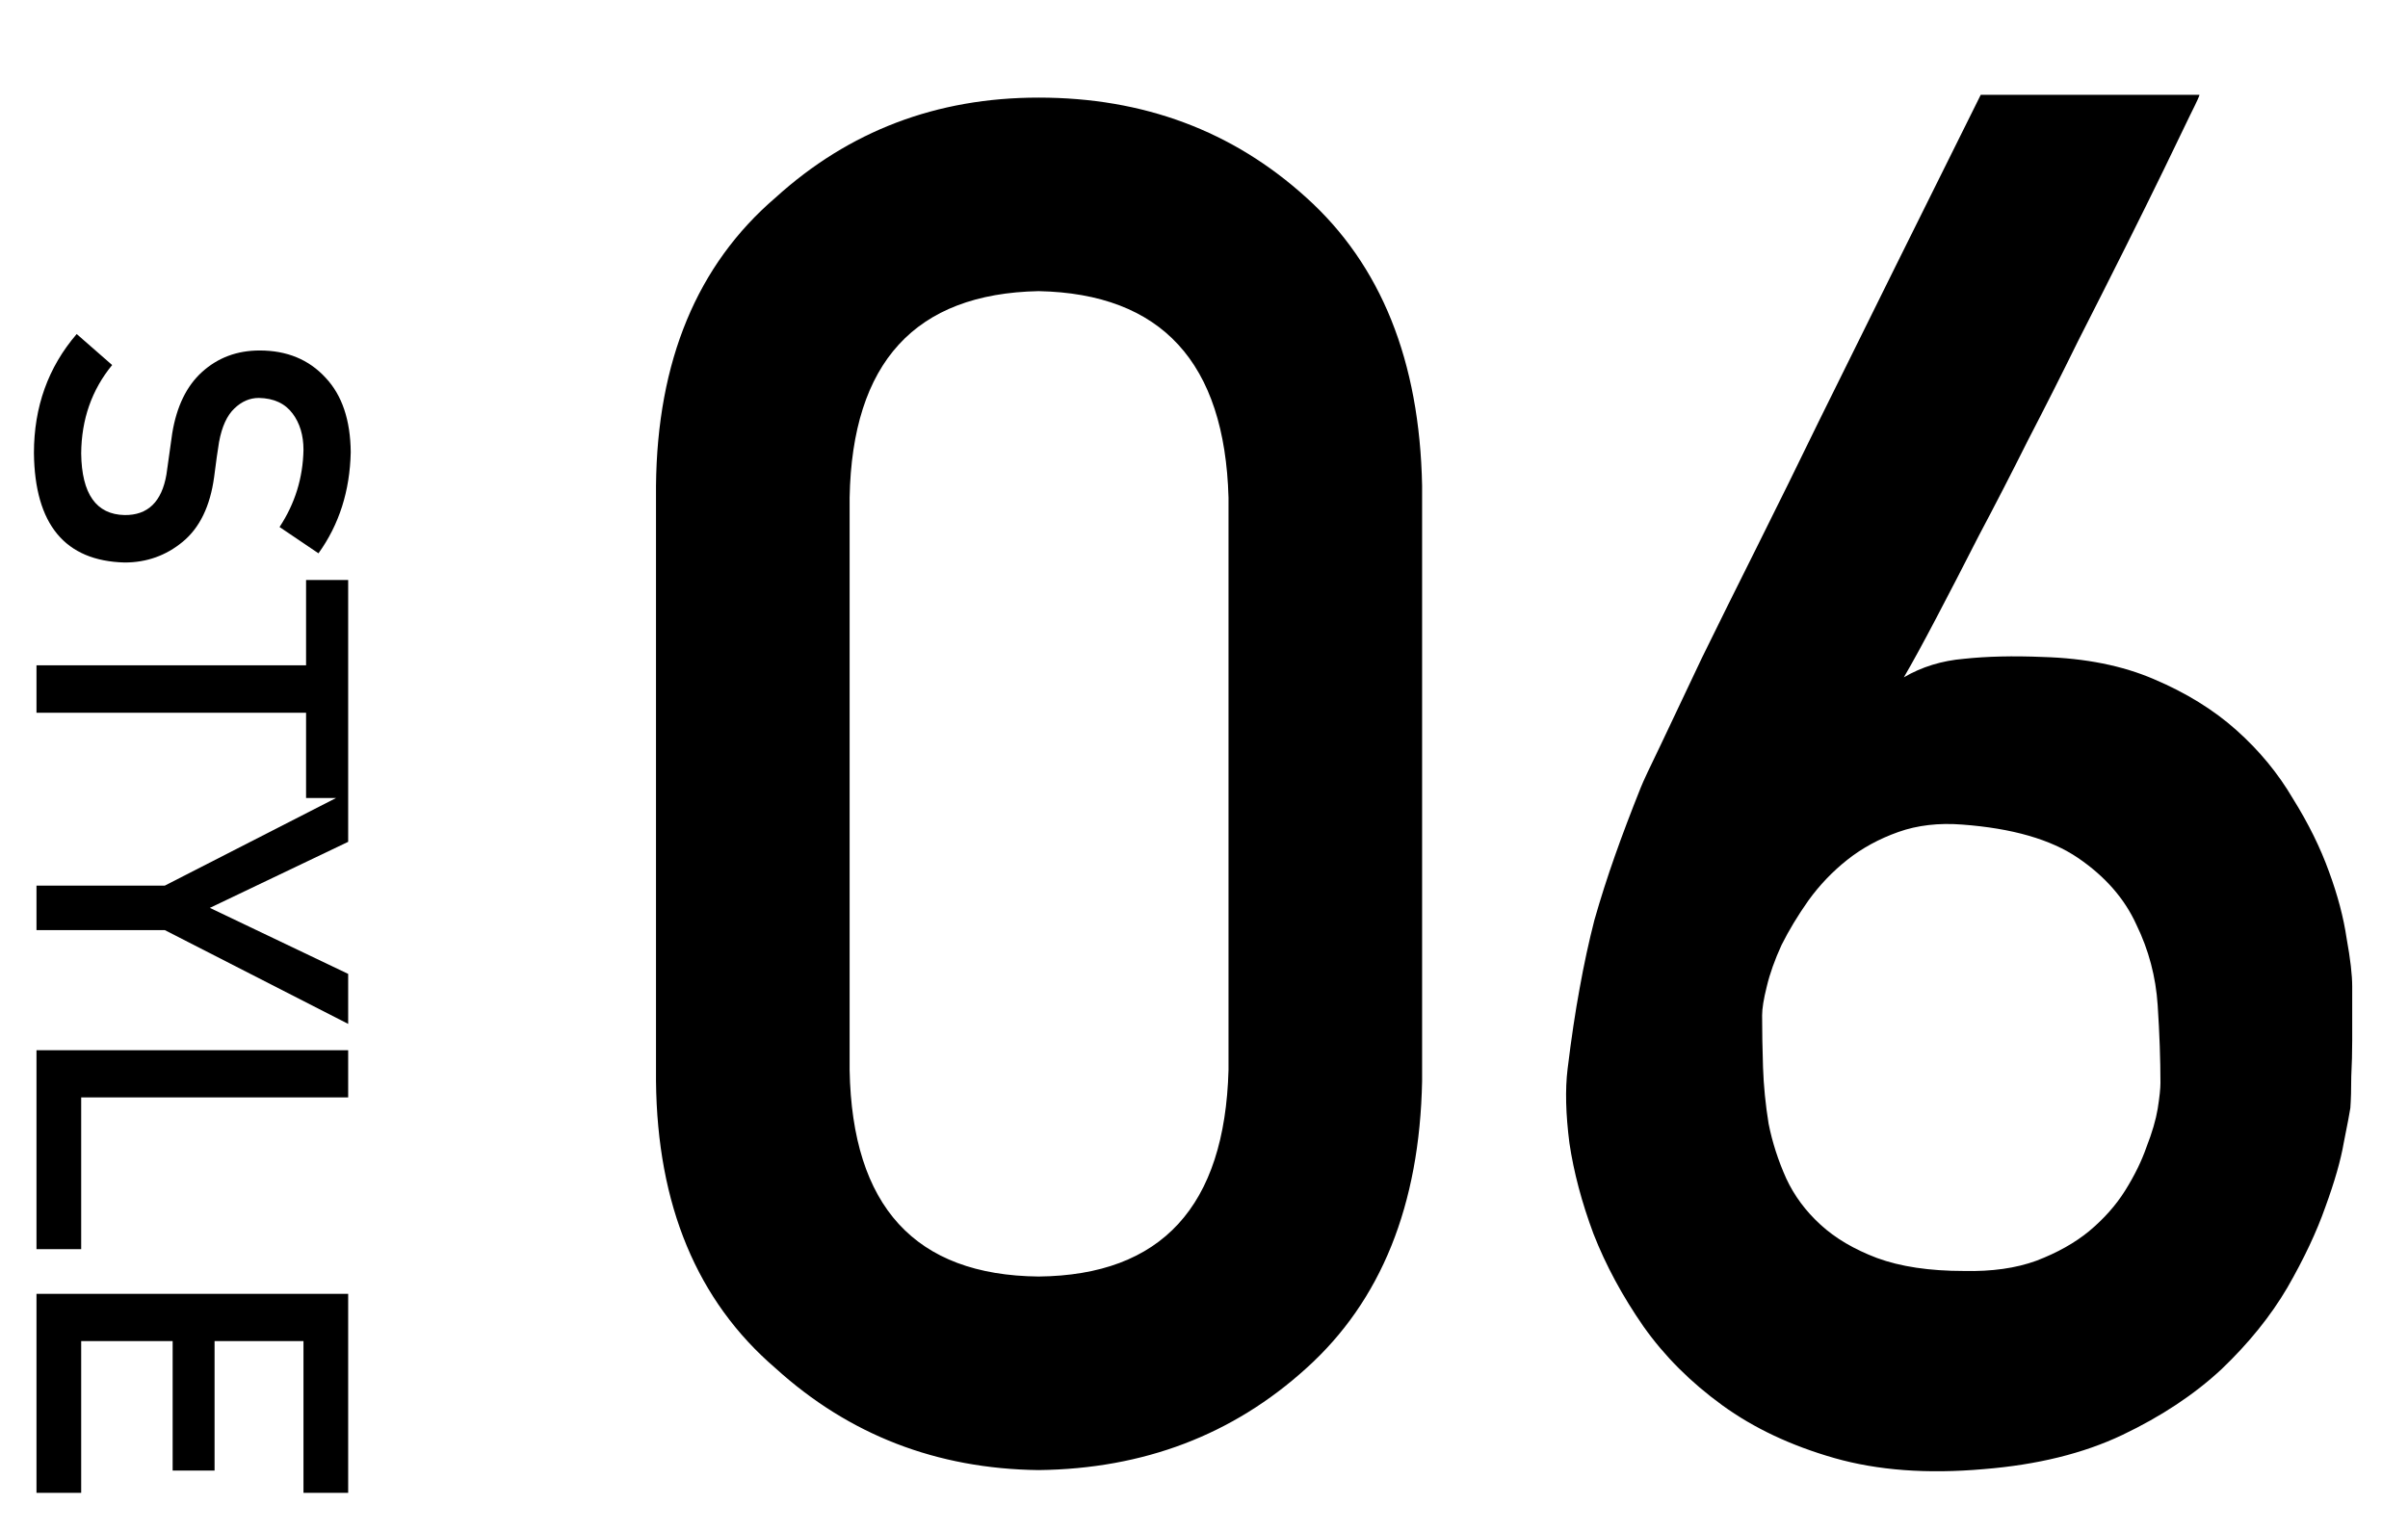 <svg width="66" height="42" viewBox="0 0 66 42" fill="none" xmlns="http://www.w3.org/2000/svg">
<path d="M3.074 10.008C2.516 10.688 2.232 11.496 2.225 12.434C2.24 13.543 2.637 14.105 3.414 14.121C4.051 14.129 4.434 13.758 4.562 13.008C4.609 12.664 4.662 12.287 4.721 11.877C4.842 11.143 5.113 10.584 5.535 10.201C5.969 9.807 6.496 9.609 7.117 9.609C7.863 9.609 8.465 9.857 8.922 10.354C9.375 10.834 9.605 11.516 9.613 12.398C9.59 13.461 9.295 14.385 8.729 15.17L7.662 14.449C8.084 13.809 8.303 13.104 8.318 12.334C8.318 11.935 8.219 11.604 8.02 11.338C7.812 11.06 7.504 10.918 7.094 10.91C6.848 10.91 6.625 11.006 6.426 11.197C6.223 11.389 6.082 11.695 6.004 12.117C5.965 12.352 5.92 12.672 5.869 13.078C5.76 13.879 5.473 14.471 5.008 14.854C4.551 15.232 4.02 15.422 3.414 15.422C1.781 15.379 0.953 14.379 0.93 12.422C0.93 11.156 1.32 10.068 2.102 9.158L3.074 10.008ZM1 18.24L8.389 18.24L8.389 15.902L9.543 15.902L9.543 21.879L8.389 21.879L8.389 19.541L1 19.541L1 18.24ZM1 24.281L4.516 24.281L9.543 21.709L9.543 23.08L5.752 24.891L9.543 26.701L9.543 28.072L4.516 25.5L1 25.5L1 24.281ZM1 28.793L9.543 28.793L9.543 30.088L2.225 30.088L2.225 34.248L1 34.248L1 28.793ZM1 35.473L9.543 35.473L9.543 40.928L8.318 40.928L8.318 36.768L5.881 36.768L5.881 40.318L4.732 40.318L4.732 36.768L2.225 36.768L2.225 40.928L1 40.928L1 35.473Z" fill="black"/>
<path d="M33.672 29.336V13.645C33.57 9.938 31.835 8.05 28.467 7.982C25.081 8.05 23.355 9.938 23.287 13.645V29.336C23.355 33.077 25.081 34.964 28.467 34.998C31.835 34.964 33.57 33.077 33.672 29.336ZM17.98 29.641V13.315C18.014 9.895 19.106 7.263 21.256 5.418C23.27 3.59 25.674 2.676 28.467 2.676C31.344 2.676 33.79 3.59 35.805 5.418C37.853 7.263 38.911 9.895 38.978 13.315V29.641C38.911 33.043 37.853 35.667 35.805 37.512C33.79 39.34 31.344 40.271 28.467 40.305C25.674 40.271 23.27 39.34 21.256 37.512C19.106 35.667 18.014 33.043 17.98 29.641ZM60.281 2.6C60.298 2.6 60.214 2.786 60.027 3.158C59.858 3.514 59.621 4.005 59.316 4.631C59.012 5.257 58.656 5.977 58.25 6.789C57.844 7.602 57.412 8.456 56.955 9.354C56.515 10.251 56.058 11.156 55.584 12.07C55.127 12.984 54.678 13.856 54.238 14.685C53.815 15.515 53.426 16.268 53.07 16.945C52.715 17.622 52.419 18.164 52.182 18.57C52.672 18.283 53.223 18.113 53.832 18.062C54.458 17.995 55.178 17.978 55.99 18.012C57.158 18.046 58.174 18.249 59.037 18.621C59.917 18.994 60.671 19.459 61.297 20.018C61.923 20.576 62.44 21.203 62.846 21.896C63.269 22.574 63.599 23.242 63.836 23.902C64.073 24.546 64.234 25.155 64.318 25.73C64.42 26.289 64.471 26.729 64.471 27.051C64.471 27.152 64.471 27.338 64.471 27.609C64.471 27.88 64.471 28.185 64.471 28.523C64.471 28.845 64.462 29.175 64.445 29.514C64.445 29.852 64.437 30.14 64.42 30.377C64.403 30.495 64.344 30.809 64.242 31.316C64.158 31.807 63.988 32.4 63.734 33.094C63.497 33.771 63.15 34.507 62.693 35.303C62.236 36.081 61.635 36.826 60.891 37.537C60.146 38.231 59.24 38.832 58.174 39.34C57.107 39.848 55.838 40.161 54.365 40.279C52.825 40.415 51.462 40.313 50.277 39.975C49.092 39.636 48.068 39.154 47.205 38.527C46.342 37.901 45.622 37.182 45.047 36.369C44.471 35.54 44.014 34.693 43.676 33.83C43.354 32.967 43.134 32.137 43.016 31.342C42.914 30.546 42.897 29.869 42.965 29.311C43.066 28.481 43.176 27.745 43.295 27.102C43.413 26.441 43.549 25.815 43.701 25.223C43.87 24.63 44.057 24.046 44.26 23.471C44.463 22.895 44.7 22.269 44.971 21.592C45.038 21.422 45.225 21.025 45.529 20.398C45.834 19.755 46.206 18.968 46.647 18.037C47.103 17.106 47.611 16.082 48.17 14.965C48.728 13.848 49.287 12.713 49.846 11.562C51.166 8.888 52.647 5.9 54.289 2.6H60.281ZM59.215 29.691C59.215 29.048 59.19 28.337 59.139 27.559C59.088 26.78 58.893 26.044 58.555 25.35C58.233 24.639 57.7 24.029 56.955 23.521C56.21 23.014 55.152 22.709 53.781 22.607C53.138 22.557 52.554 22.624 52.029 22.811C51.505 22.997 51.039 23.251 50.633 23.572C50.227 23.894 49.871 24.266 49.566 24.689C49.279 25.096 49.033 25.502 48.83 25.908C48.644 26.314 48.508 26.695 48.424 27.051C48.339 27.389 48.297 27.652 48.297 27.838C48.297 28.261 48.305 28.735 48.322 29.26C48.339 29.768 48.39 30.284 48.475 30.809C48.576 31.316 48.737 31.816 48.957 32.307C49.177 32.781 49.49 33.204 49.897 33.576C50.303 33.949 50.819 34.253 51.445 34.49C52.089 34.727 52.884 34.846 53.832 34.846C54.594 34.863 55.254 34.77 55.812 34.566C56.388 34.346 56.87 34.075 57.26 33.754C57.666 33.415 57.996 33.043 58.25 32.637C58.504 32.23 58.699 31.833 58.834 31.443C58.986 31.054 59.088 30.707 59.139 30.402C59.19 30.081 59.215 29.844 59.215 29.691Z" fill="black"/>
</svg>
